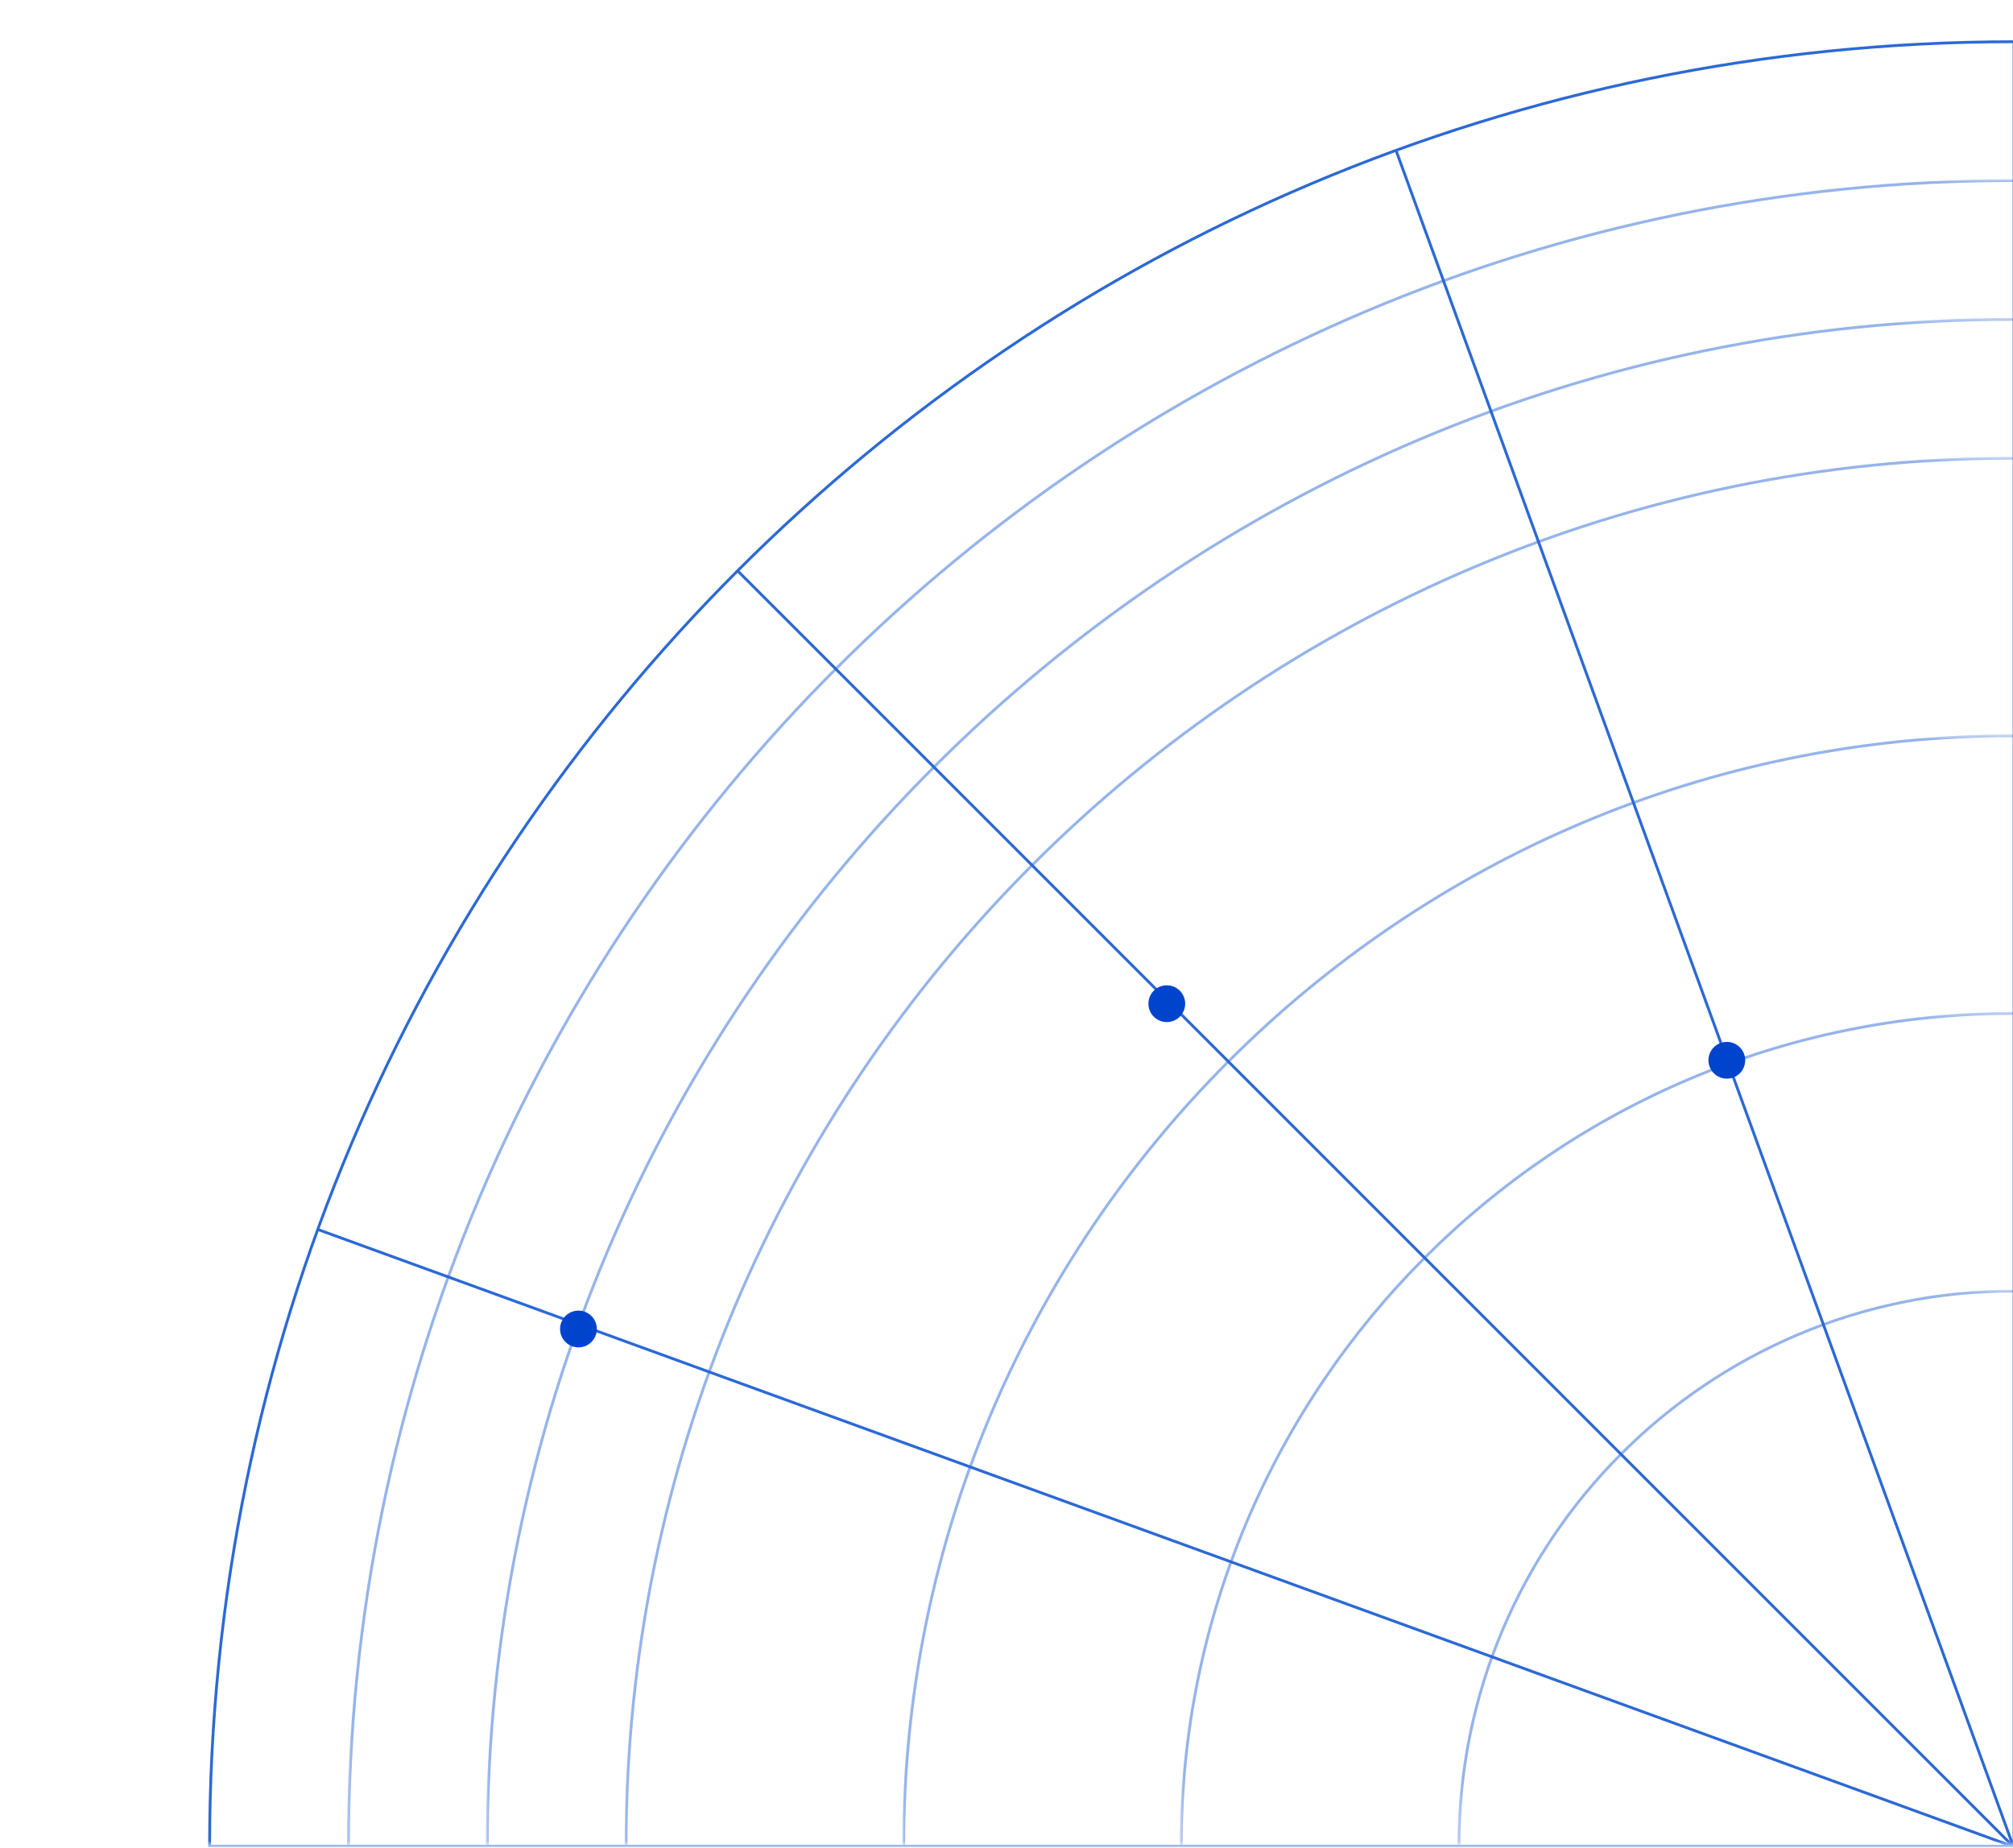 <svg xmlns="http://www.w3.org/2000/svg" width="426" height="391" viewBox="0 0 426 391" fill="none"><g clip-path="url(#clip0_3483_26383)"><mask id="mask0_3483_26383" style="mask-type:luminance" maskUnits="userSpaceOnUse" x="0" y="-1" width="433" height="392"><path d="M432.784 -1H0V390.481H432.784V-1Z" fill="white"></path></mask><g mask="url(#mask0_3483_26383)"><g opacity="0.836"><mask id="mask1_3483_26383" style="mask-type:luminance" maskUnits="userSpaceOnUse" x="-1" y="-36" width="854" height="860"><path d="M852.23 -35.36H-0.055V823.869H852.23V-35.36Z" fill="white"></path></mask><g mask="url(#mask1_3483_26383)"><mask id="mask2_3483_26383" style="mask-type:luminance" maskUnits="userSpaceOnUse" x="-1" y="-36" width="854" height="860"><path d="M852.23 -35.361H-0.055V823.868H852.23V-35.361Z" fill="white"></path></mask><g mask="url(#mask2_3483_26383)"><path d="M426.219 772.55C637.115 772.55 808.08 601.586 808.08 390.69C808.08 179.795 637.115 8.83 426.219 8.83C215.324 8.83 44.359 179.795 44.359 390.69C44.359 601.586 215.324 772.55 426.219 772.55Z" stroke="#044CCD" stroke-width="0.599"></path><path d="M556.757 31.765L295.414 749.8" stroke="#044CCD" stroke-width="0.599"></path><path d="M696.242 120.625L155.93 660.938" stroke="#044CCD" stroke-width="0.599"></path><path d="M785.105 262.752L67.07 524.096" stroke="#044CCD" stroke-width="0.599"></path><path d="M67.07 260.11L785.105 521.453" stroke="#044CCD" stroke-width="0.599"></path><path d="M155.93 120.626L696.243 660.938" stroke="#044CCD" stroke-width="0.599"></path><path d="M295.414 31.765L556.758 749.799" stroke="#044CCD" stroke-width="0.599"></path></g><mask id="mask3_3483_26383" style="mask-type:luminance" maskUnits="userSpaceOnUse" x="-1" y="-36" width="854" height="860"><path d="M852.23 -35.361H-0.055V823.868H852.23V-35.361Z" fill="white"></path></mask><g mask="url(#mask3_3483_26383)"><path d="M426.227 8.83V772.551" stroke="#044CCD" stroke-width="0.599"></path><path d="M44.359 390.691H808.08" stroke="#044CCD" stroke-width="0.599"></path></g><mask id="mask4_3483_26383" style="mask-type:luminance" maskUnits="userSpaceOnUse" x="-1" y="-36" width="854" height="860"><path d="M852.23 -35.361H-0.055V823.868H852.23V-35.361Z" fill="white"></path></mask><g mask="url(#mask4_3483_26383)"><g opacity="0.5"><mask id="mask5_3483_26383" style="mask-type:luminance" maskUnits="userSpaceOnUse" x="249" y="214" width="354" height="354"><path d="M602.572 214.301H249.609V567.264H602.572V214.301Z" fill="white"></path></mask><g mask="url(#mask5_3483_26383)"><path d="M426.22 566.934C523.556 566.934 602.463 488.027 602.463 390.69C602.463 293.354 523.556 214.447 426.22 214.447C328.883 214.447 249.977 293.354 249.977 390.69C249.977 488.027 328.883 566.934 426.22 566.934Z" stroke="#044CCD" stroke-width="0.599"></path></g></g><g opacity="0.5"><mask id="mask6_3483_26383" style="mask-type:luminance" maskUnits="userSpaceOnUse" x="102" y="67" width="648" height="648"><path d="M749.518 67.355H102.664V714.209H749.518V67.355Z" fill="white"></path></mask><g mask="url(#mask6_3483_26383)"><path d="M426.23 713.804C604.68 713.804 749.343 569.141 749.343 390.691C749.343 212.241 604.68 67.578 426.23 67.578C247.78 67.578 103.117 212.241 103.117 390.691C103.117 569.141 247.78 713.804 426.23 713.804Z" stroke="#044CCD" stroke-width="0.599"></path></g></g><g opacity="0.5"><mask id="mask7_3483_26383" style="mask-type:luminance" maskUnits="userSpaceOnUse" x="73" y="37" width="706" height="707"><path d="M778.906 37.966H73.273V743.598H778.906V37.966Z" fill="white"></path></mask><g mask="url(#mask7_3483_26383)"><path d="M426.229 743.177C620.902 743.177 778.715 585.363 778.715 390.691C778.715 196.018 620.902 38.204 426.229 38.204C231.556 38.204 73.742 196.018 73.742 390.691C73.742 585.363 231.556 743.177 426.229 743.177Z" stroke="#044CCD" stroke-width="0.599"></path></g></g><g opacity="0.5"><mask id="mask8_3483_26383" style="mask-type:luminance" maskUnits="userSpaceOnUse" x="308" y="273" width="236" height="236"><path d="M543.797 273.08H308.391V508.487H543.797V273.08Z" fill="white"></path></mask><g mask="url(#mask8_3483_26383)"><path d="M426.23 508.186C491.12 508.186 543.725 455.581 543.725 390.691C543.725 325.8 491.12 273.195 426.23 273.195C361.339 273.195 308.734 325.8 308.734 390.691C308.734 455.581 361.339 508.186 426.23 508.186Z" stroke="#044CCD" stroke-width="0.599"></path></g></g><g opacity="0.5"><mask id="mask9_3483_26383" style="mask-type:luminance" maskUnits="userSpaceOnUse" x="190" y="155" width="472" height="472"><path d="M661.348 155.522H190.828V626.042H661.348V155.522Z" fill="white"></path></mask><g mask="url(#mask9_3483_26383)"><path d="M426.233 625.683C556.015 625.683 661.225 520.473 661.225 390.691C661.225 260.909 556.015 155.7 426.233 155.7C296.451 155.7 191.242 260.909 191.242 390.691C191.242 520.473 296.451 625.683 426.233 625.683Z" stroke="#044CCD" stroke-width="0.599"></path></g></g><g opacity="0.5"><mask id="mask10_3483_26383" style="mask-type:luminance" maskUnits="userSpaceOnUse" x="132" y="96" width="589" height="589"><path d="M720.131 96.744H132.055V684.82H720.131V96.744Z" fill="white"></path></mask><g mask="url(#mask10_3483_26383)"><path d="M426.231 684.429C588.458 684.429 719.969 552.918 719.969 390.691C719.969 228.463 588.458 96.952 426.231 96.952C264.003 96.952 132.492 228.463 132.492 390.691C132.492 552.918 264.003 684.429 426.231 684.429Z" stroke="#044CCD" stroke-width="0.599"></path></g></g></g></g></g></g><path d="M246.922 216.29C249.071 216.29 250.813 214.548 250.813 212.399C250.813 210.25 249.071 208.508 246.922 208.508C244.773 208.508 243.031 210.25 243.031 212.399C243.031 214.548 244.773 216.29 246.922 216.29Z" fill="#0044CD"></path><path d="M365.438 228.262C367.587 228.262 369.329 226.52 369.329 224.371C369.329 222.222 367.587 220.48 365.438 220.48C363.289 220.48 361.547 222.222 361.547 224.371C361.547 226.52 363.289 228.262 365.438 228.262Z" fill="#0044CD"></path><path d="M122.414 285.127C124.563 285.127 126.305 283.385 126.305 281.237C126.305 279.088 124.563 277.346 122.414 277.346C120.265 277.346 118.523 279.088 118.523 281.237C118.523 283.385 120.265 285.127 122.414 285.127Z" fill="#0044CD"></path></g><defs><clipPath id="clip0_3483_26383"><rect width="426" height="391" fill="white"></rect></clipPath></defs></svg>